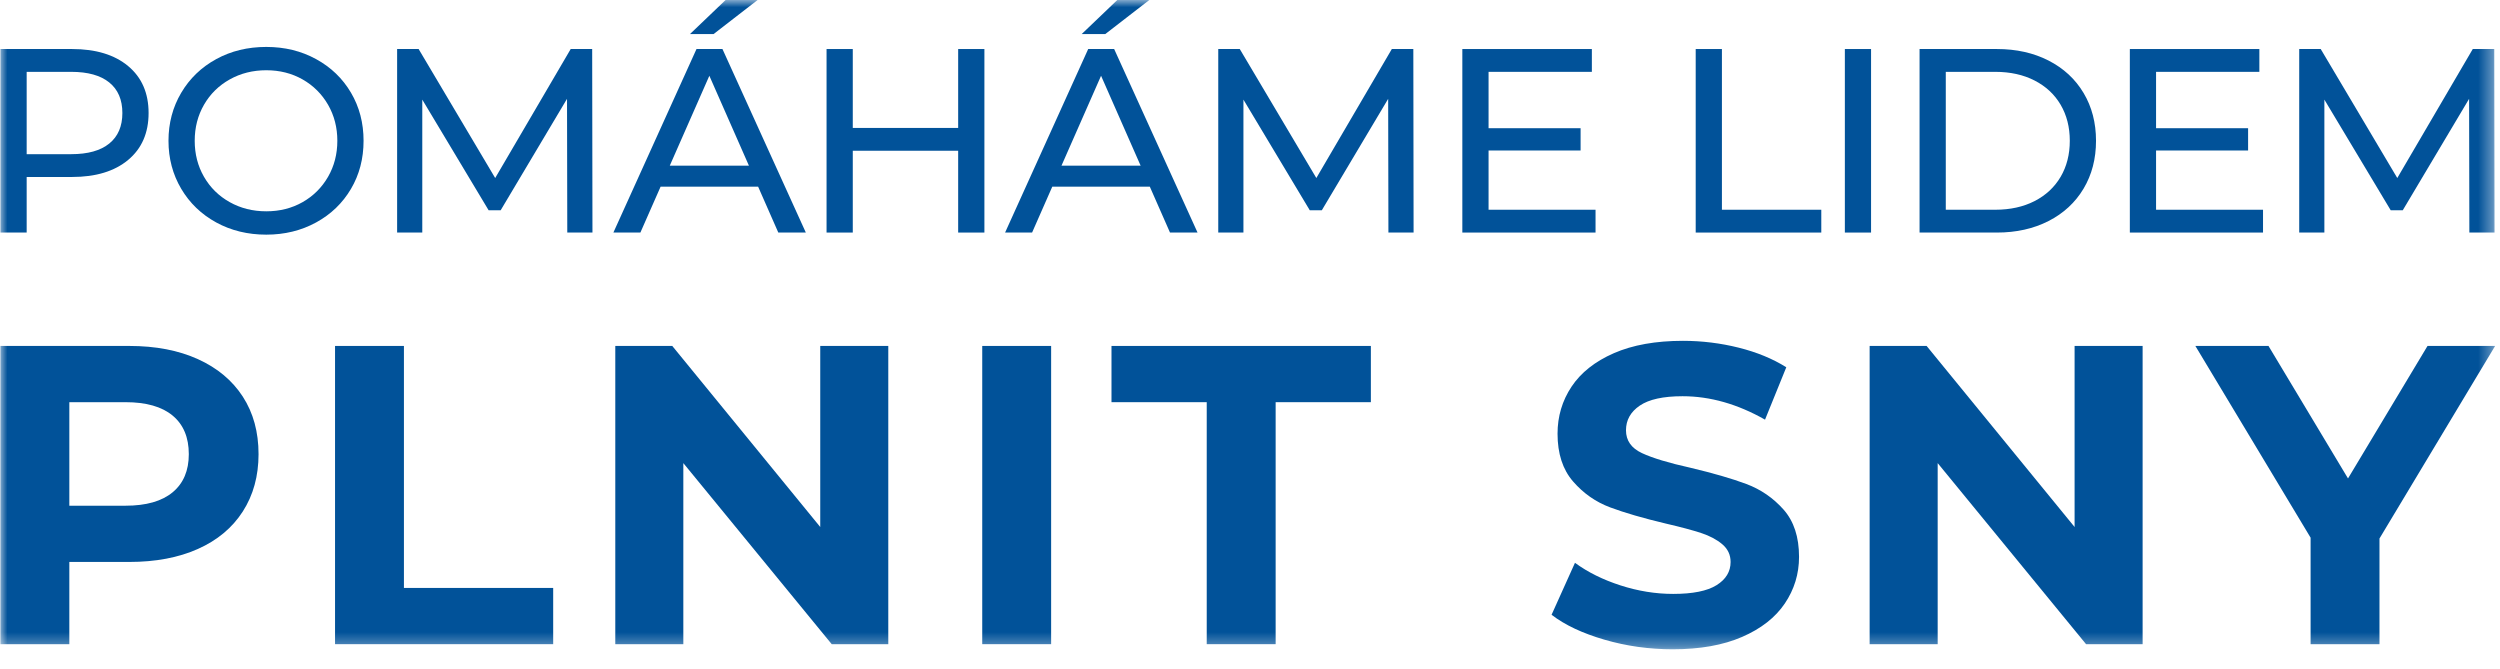 <svg xmlns="http://www.w3.org/2000/svg" width="172" height="46" viewBox="0 0 172 46" fill="none"><mask id="mask0_1_4721" style="mask-type:luminance" maskUnits="userSpaceOnUse" x="0" y="0" width="172" height="45"><path d="M171.646 0H0V44.671H171.646V0Z" fill="white"></path></mask><g mask="url(#mask0_1_4721)"><path d="M7.517 9.876C8.118 9.389 8.419 8.688 8.419 7.775C8.419 6.861 8.118 6.16 7.517 5.673C6.916 5.186 6.044 4.943 4.902 4.943H1.835V10.607H4.902C6.044 10.607 6.916 10.363 7.517 9.876ZM8.816 4.546C9.754 5.327 10.223 6.404 10.223 7.775C10.223 9.146 9.754 10.222 8.816 11.003C7.878 11.785 6.591 12.176 4.956 12.176H1.835V16H0.031V3.373H4.956C6.591 3.373 7.878 3.765 8.816 4.546Z" fill="#015299"></path><path d="M20.819 13.907C21.558 13.486 22.142 12.906 22.569 12.166C22.995 11.427 23.209 10.6 23.209 9.686C23.209 8.772 22.995 7.945 22.569 7.205C22.142 6.466 21.558 5.886 20.819 5.465C20.079 5.044 19.246 4.833 18.32 4.833C17.394 4.833 16.555 5.044 15.804 5.465C15.052 5.886 14.463 6.466 14.036 7.205C13.609 7.945 13.396 8.772 13.396 9.686C13.396 10.6 13.609 11.427 14.036 12.166C14.463 12.906 15.052 13.486 15.804 13.907C16.555 14.328 17.394 14.538 18.32 14.538C19.246 14.538 20.079 14.328 20.819 13.907ZM14.876 15.305C13.853 14.745 13.05 13.973 12.467 12.987C11.884 12.001 11.592 10.901 11.592 9.686C11.592 8.472 11.884 7.372 12.467 6.385C13.05 5.399 13.853 4.626 14.876 4.067C15.897 3.507 17.046 3.229 18.32 3.229C19.584 3.229 20.726 3.507 21.747 4.067C22.77 4.626 23.569 5.396 24.147 6.376C24.725 7.357 25.013 8.459 25.013 9.686C25.013 10.912 24.725 12.016 24.147 12.996C23.569 13.976 22.77 14.745 21.747 15.305C20.726 15.863 19.584 16.144 18.32 16.144C17.046 16.144 15.897 15.863 14.876 15.305Z" fill="#015299"></path><path d="M39.029 16L39.011 6.8L34.446 14.466H33.617L29.053 6.854V16H27.322V3.373H28.801L34.069 12.248L39.264 3.373H40.742L40.761 16H39.029Z" fill="#015299"></path><path d="M49.921 0H52.122L49.092 2.345H47.469L49.921 0ZM51.527 11.4L48.803 5.213L46.08 11.4H51.527ZM52.159 12.843H45.449L44.059 16H42.201L47.919 3.373H49.705L55.441 16H53.547L52.159 12.843Z" fill="#015299"></path><path d="M67.727 3.373V16H65.922V10.371H58.671V16H56.867V3.373H58.671V8.802H65.922V3.373H67.727Z" fill="#015299"></path><path d="M76.87 0H79.072L76.041 2.345H74.418L76.87 0ZM78.476 11.4L75.753 5.213L73.029 11.4H78.476ZM79.107 12.843H72.397L71.008 16H69.15L74.868 3.373H76.654L82.391 16H80.496L79.107 12.843Z" fill="#015299"></path><path d="M95.523 16L95.506 6.8L90.941 14.466H90.112L85.548 6.854V16H83.816V3.373H85.296L90.564 12.248L95.758 3.373H97.237L97.255 16H95.523Z" fill="#015299"></path><path d="M109.773 14.43V16H100.609V3.373H109.52V4.943H102.413V8.821H108.745V10.354H102.413V14.43H109.773Z" fill="#015299"></path><path d="M116.664 3.373H118.468V14.43H125.305V16H116.664V3.373Z" fill="#015299"></path><path d="M128.729 3.373H126.926V16H128.729V3.373Z" fill="#015299"></path><path d="M137.28 14.43C138.301 14.43 139.201 14.232 139.976 13.836C140.752 13.439 141.349 12.882 141.771 12.167C142.191 11.452 142.402 10.625 142.402 9.687C142.402 8.748 142.191 7.922 141.771 7.206C141.349 6.49 140.752 5.935 139.976 5.538C139.201 5.141 138.301 4.943 137.28 4.943H133.87V14.43H137.28ZM132.066 3.373H137.388C138.722 3.373 139.907 3.638 140.941 4.167C141.976 4.697 142.778 5.439 143.349 6.395C143.92 7.351 144.206 8.448 144.206 9.687C144.206 10.925 143.92 12.022 143.349 12.979C142.778 13.934 141.976 14.677 140.941 15.206C139.907 15.735 138.722 16 137.388 16H132.066V3.373Z" fill="#015299"></path><path d="M155.696 14.43V16H146.533V3.373H155.444V4.943H148.337V8.821H154.669V10.354H148.337V14.43H155.696Z" fill="#015299"></path><path d="M169.892 16L169.874 6.8L165.31 14.466H164.481L159.917 6.854V16H158.186V3.373H159.665L164.933 12.248L170.127 3.373H171.605L171.624 16H169.892Z" fill="#015299"></path><path d="M11.878 33.869C12.619 33.254 12.99 32.38 12.99 31.246C12.99 30.093 12.619 29.209 11.878 28.593C11.136 27.977 10.055 27.67 8.631 27.67H4.77V34.793H8.631C10.055 34.793 11.136 34.485 11.878 33.869ZM13.618 24.71C14.954 25.315 15.983 26.175 16.705 27.288C17.426 28.403 17.788 29.721 17.788 31.246C17.788 32.751 17.426 34.065 16.705 35.189C15.983 36.312 14.954 37.172 13.618 37.767C12.282 38.364 10.707 38.662 8.894 38.662H4.77V44.319H0.029V23.801H8.894C10.707 23.801 12.282 24.104 13.618 24.71Z" fill="#015299"></path><path d="M23.051 23.801H27.79V40.45H38.059V44.319H23.051V23.801Z" fill="#015299"></path><path d="M61.114 23.801V44.319H57.222L47.013 31.862V44.319H42.332V23.801H46.252L56.433 36.258V23.801H61.114Z" fill="#015299"></path><path d="M72.318 23.801H67.578V44.319H72.318V23.801Z" fill="#015299"></path><path d="M83.023 27.67H76.471V23.801H94.316V27.67H87.764V44.319H83.023V27.67Z" fill="#015299"></path><path d="M110.391 44.012C108.879 43.573 107.665 43.001 106.748 42.297L108.358 38.721C109.236 39.366 110.279 39.884 111.489 40.275C112.698 40.666 113.906 40.861 115.116 40.861C116.461 40.861 117.456 40.661 118.099 40.26C118.743 39.86 119.065 39.326 119.065 38.662C119.065 38.175 118.875 37.769 118.495 37.446C118.114 37.123 117.626 36.864 117.032 36.669C116.437 36.474 115.632 36.259 114.618 36.024C113.058 35.653 111.78 35.282 110.785 34.91C109.791 34.54 108.937 33.943 108.226 33.123C107.514 32.301 107.159 31.208 107.159 29.839C107.159 28.648 107.48 27.568 108.123 26.601C108.768 25.634 109.737 24.866 111.034 24.299C112.331 23.733 113.916 23.449 115.788 23.449C117.095 23.449 118.372 23.607 119.621 23.919C120.869 24.231 121.961 24.68 122.897 25.267L121.434 28.872C119.543 27.798 117.651 27.26 115.759 27.26C114.432 27.26 113.452 27.475 112.82 27.904C112.184 28.335 111.868 28.901 111.868 29.605C111.868 30.309 112.234 30.831 112.965 31.173C113.696 31.515 114.812 31.852 116.315 32.185C117.875 32.556 119.153 32.927 120.147 33.298C121.141 33.67 121.995 34.256 122.707 35.057C123.418 35.859 123.774 36.943 123.774 38.311C123.774 39.483 123.448 40.553 122.795 41.52C122.141 42.487 121.161 43.254 119.855 43.821C118.548 44.388 116.958 44.671 115.087 44.671C113.467 44.671 111.902 44.452 110.391 44.012Z" fill="#015299"></path><path d="M147.412 23.801V44.319H143.521L133.312 31.862V44.319H128.631V23.801H132.551L142.732 36.258V23.801H147.412Z" fill="#015299"></path><path d="M163.708 37.05V44.319H158.969V36.992L151.041 23.801H156.072L161.543 32.917L167.013 23.801H171.665L163.708 37.05Z" fill="#015299"></path></g></svg>